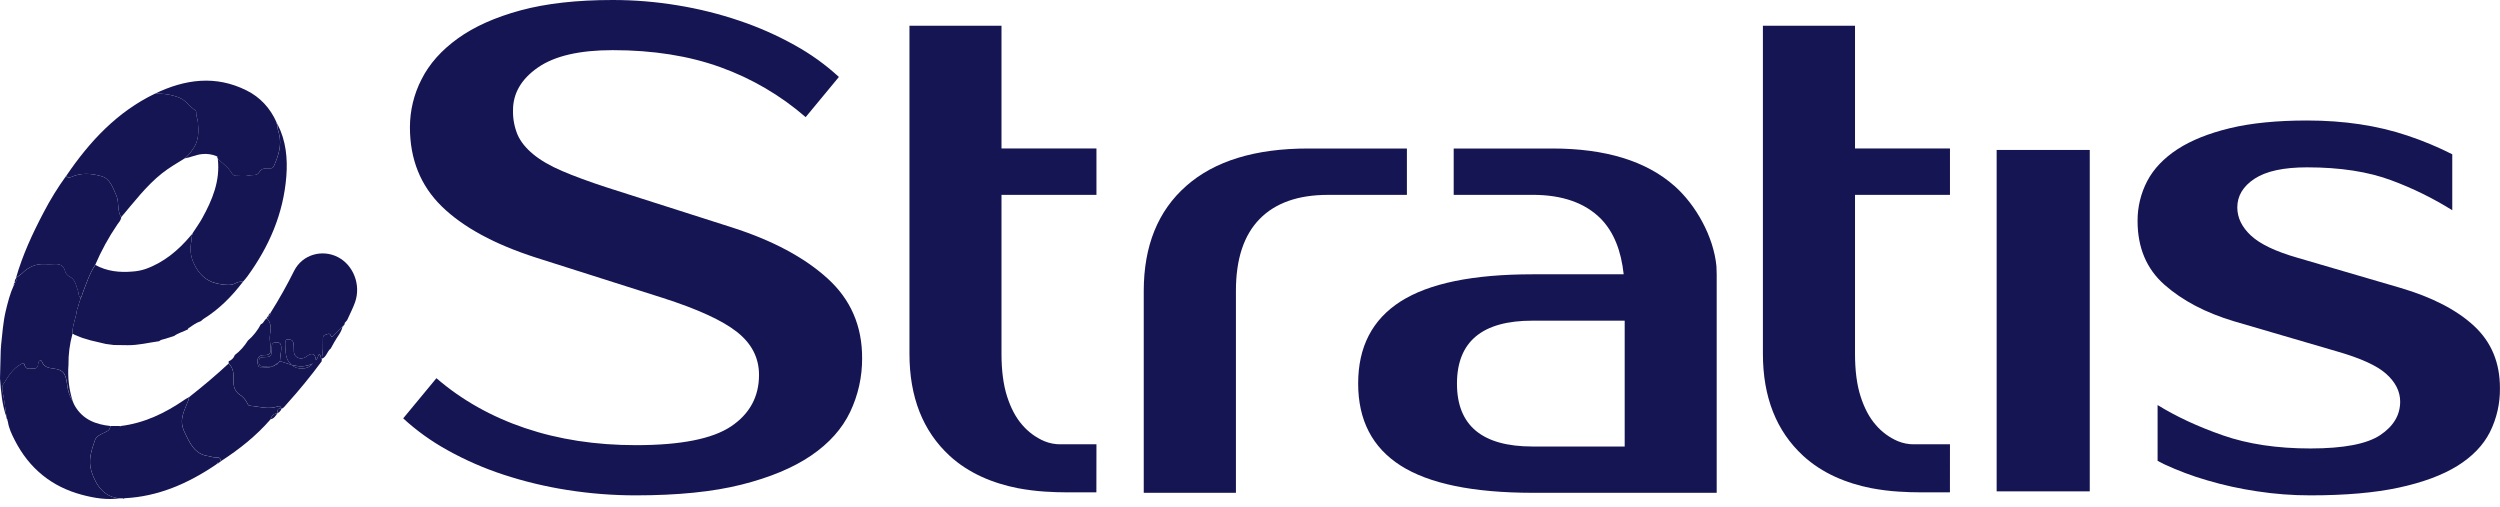 <svg width="217" height="44" viewBox="0 0 217 44" fill="none" xmlns="http://www.w3.org/2000/svg">
<path d="M74.832 31.084C74.842 32.702 74.488 34.3 73.793 35.756C73.098 37.212 71.973 38.473 70.411 39.539C68.848 40.604 66.838 41.443 64.355 42.067C61.871 42.691 58.818 42.997 55.201 42.997C53.203 43 51.205 42.842 49.229 42.53C47.347 42.234 45.493 41.789 43.683 41.194C42.005 40.642 40.38 39.933 38.836 39.072C37.452 38.309 36.161 37.383 34.997 36.314L37.881 32.828C40.079 34.722 42.641 36.166 45.565 37.156C48.49 38.145 51.697 38.64 55.201 38.64C59.087 38.64 61.84 38.095 63.459 37.008C65.072 35.926 65.883 34.432 65.883 32.538C65.883 31.062 65.247 29.823 63.975 28.818C62.704 27.812 60.547 26.826 57.506 25.852L46.546 22.368C42.929 21.205 40.198 19.724 38.35 17.921C36.503 16.117 35.579 13.823 35.582 11.033C35.585 9.586 35.93 8.161 36.594 6.878C37.264 5.542 38.316 4.363 39.738 3.338C41.159 2.314 42.982 1.497 45.193 0.898C47.404 0.299 50.065 0 53.188 0C55.073 0 56.952 0.154 58.812 0.463C60.637 0.76 62.435 1.207 64.185 1.8C65.845 2.358 67.448 3.067 68.98 3.921C70.364 4.684 71.651 5.608 72.816 6.68L69.932 10.166C67.752 8.278 65.247 6.809 62.538 5.835C59.804 4.848 56.688 4.353 53.188 4.353C50.303 4.353 48.136 4.854 46.69 5.86C45.243 6.866 44.523 8.108 44.529 9.586C44.513 10.314 44.651 11.036 44.93 11.707C45.199 12.31 45.65 12.867 46.286 13.391C46.921 13.914 47.754 14.399 48.794 14.844C49.834 15.289 51.121 15.764 52.668 16.269L63.572 19.752C67.073 20.877 69.825 22.349 71.829 24.168C73.837 25.987 74.839 28.291 74.832 31.084Z" fill="#151553"/>
<path d="M21.093 24.451C20.116 25.74 18.999 26.858 17.65 27.691C17.569 27.749 17.491 27.814 17.419 27.884C17.055 28.001 16.743 28.226 16.43 28.447C16.345 28.455 16.329 28.519 16.324 28.596L16.319 28.585C15.915 28.793 15.477 28.899 15.101 29.168L14.313 29.416C14.137 29.464 13.952 29.486 13.809 29.617C12.902 29.74 12.004 29.975 11.081 29.962L9.877 29.946L9.171 29.852L7.877 29.547L7.15 29.331L6.461 29.059C6.419 28.981 6.351 28.987 6.283 28.997C6.26 28.251 6.606 27.584 6.686 26.859L6.745 26.725C6.793 26.556 6.841 26.387 6.889 26.217L6.946 26.075C6.963 26.003 6.981 25.93 6.997 25.859C7.116 25.765 7.111 25.608 7.161 25.48C7.496 24.633 7.766 23.752 8.27 22.996C9.29 23.556 10.383 23.666 11.497 23.57C11.877 23.546 12.254 23.474 12.618 23.354C14.212 22.791 15.481 21.734 16.583 20.419C16.596 20.596 16.651 20.781 16.616 20.948C16.473 21.57 16.538 22.227 16.799 22.804C17.297 23.928 18.067 24.532 19.212 24.681C19.655 24.74 20.079 24.803 20.472 24.573C20.664 24.471 20.88 24.428 21.093 24.451Z" fill="#151553"/>
<path d="M6.32 34.844L6.406 35.051C6.44 35.117 6.475 35.183 6.507 35.248C7.224 36.45 8.339 36.839 9.577 36.976C9.558 37.393 9.222 37.456 8.963 37.593C8.677 37.744 8.358 37.863 8.239 38.211C7.931 39.096 7.627 39.97 7.948 40.956C8.328 42.128 9.065 43.184 10.415 43.253C9.285 43.415 8.176 43.235 7.087 42.941C4.525 42.252 2.55 40.702 1.276 38.199C1.02 37.698 0.772 37.186 0.685 36.611C0.679 36.511 0.71 36.395 0.591 36.34C0.578 36.331 0.57 36.318 0.566 36.302C0.562 36.287 0.564 36.27 0.571 36.256C0.475 35.589 0.398 34.918 0.274 34.257C0.219 33.955 0.127 33.603 0.264 33.379C0.68 32.703 1.091 32.002 1.809 31.612C1.967 31.526 2.054 31.423 2.128 31.684C2.267 32.165 2.648 31.957 2.934 31.985C3.221 32.013 3.285 31.769 3.322 31.53C3.339 31.422 3.373 31.314 3.489 31.292C3.605 31.269 3.628 31.377 3.662 31.453C3.853 31.866 4.236 31.942 4.587 31.983C5.503 32.091 5.696 32.407 5.828 33.407C5.88 33.922 6.049 34.415 6.32 34.844Z" fill="#151553"/>
<path d="M21.093 24.451C20.878 24.426 20.661 24.467 20.467 24.569C20.074 24.798 19.65 24.735 19.207 24.677C18.062 24.522 17.291 23.921 16.794 22.8C16.532 22.223 16.468 21.566 16.611 20.943C16.645 20.777 16.591 20.591 16.578 20.414H16.595C16.709 20.409 16.724 20.322 16.73 20.227C17.004 19.802 17.302 19.392 17.548 18.949C18.425 17.362 19.123 15.715 18.906 13.795C19.304 14.156 19.753 14.46 20.054 14.932C20.162 15.102 20.268 15.256 20.48 15.256C20.864 15.256 21.263 15.314 21.631 15.227C21.923 15.158 22.302 15.284 22.507 14.939C22.689 14.632 22.952 14.6 23.248 14.608C23.445 14.614 23.668 14.66 23.776 14.41C24.171 13.502 24.489 12.584 24.209 11.552C24.145 11.32 24.041 11.078 24.108 10.818C24.82 12.222 24.976 13.75 24.854 15.306C24.598 18.576 23.342 21.413 21.483 23.977C21.362 24.148 21.222 24.295 21.093 24.451Z" fill="#151553"/>
<path d="M5.75 15.266C7.791 12.248 10.207 9.692 13.433 8.139C14.147 8.098 14.862 8.208 15.536 8.463C16.123 8.694 16.478 9.273 16.997 9.608C17.035 9.632 17.038 9.743 17.033 9.811C17.017 10.069 17.154 10.3 17.175 10.533C17.245 11.325 17.283 12.146 16.817 12.834C16.594 13.158 16.358 13.507 16.031 13.746C15.372 14.16 14.696 14.541 14.078 15.031C12.713 16.111 11.652 17.515 10.522 18.848C10.144 18.287 10.366 17.577 10.096 16.97C9.789 16.276 9.565 15.509 8.786 15.29C7.917 15.045 7.024 14.98 6.164 15.371C5.97 15.46 5.865 15.416 5.75 15.266Z" fill="#151553"/>
<path d="M10.419 43.254C9.069 43.185 8.332 42.129 7.952 40.957C7.631 39.971 7.935 39.097 8.243 38.212C8.364 37.864 8.681 37.745 8.967 37.594C9.226 37.457 9.562 37.394 9.581 36.977H10.381C10.417 37.033 10.451 37.029 10.481 36.977C12.515 36.728 14.328 35.865 16.027 34.691C16.152 34.606 16.288 34.54 16.419 34.465C16.405 34.552 16.385 34.638 16.359 34.721C16.038 35.599 15.489 36.393 15.992 37.456C16.469 38.462 16.886 39.434 18.084 39.591C18.329 39.623 18.577 39.742 18.812 39.712C19.087 39.677 19.122 39.837 19.178 40.028V40.009L19.054 40.117L19.061 40.111C18.969 40.111 18.884 40.121 18.86 40.239L18.873 40.22C18.832 40.254 18.793 40.287 18.755 40.322C16.323 41.973 13.724 43.102 10.809 43.246L10.646 43.253L10.419 43.254Z" fill="#151553"/>
<path d="M6.32 34.843C6.053 34.414 5.887 33.921 5.837 33.408C5.707 32.408 5.513 32.094 4.596 31.983C4.245 31.942 3.862 31.867 3.671 31.453C3.637 31.378 3.606 31.271 3.498 31.292C3.39 31.314 3.348 31.421 3.332 31.531C3.294 31.774 3.237 32.015 2.943 31.986C2.65 31.956 2.273 32.166 2.137 31.684C2.063 31.424 1.976 31.527 1.818 31.613C1.1 32.003 0.689 32.704 0.273 33.38C0.136 33.603 0.228 33.955 0.283 34.258C0.407 34.919 0.485 35.589 0.58 36.257C0.176 35.158 0.085 34.001 0 32.842C0.022 32.018 0.043 31.194 0.065 30.368L0.089 30.044C0.1 30.033 0.107 30.017 0.108 30.001C0.108 29.985 0.104 29.969 0.094 29.956C0.204 28.964 0.271 27.947 0.497 26.995C0.676 26.25 0.872 25.468 1.203 24.756C1.223 24.748 1.241 24.735 1.257 24.718C1.272 24.702 1.284 24.682 1.292 24.661C1.3 24.639 1.304 24.616 1.304 24.593C1.303 24.57 1.299 24.547 1.29 24.525L1.283 24.535C1.455 24.456 1.402 24.301 1.394 24.162L1.383 24.136L1.402 24.115C1.586 23.994 1.763 23.86 1.931 23.714C2.474 23.174 3.099 22.893 3.847 22.925C4.115 22.94 4.385 22.94 4.653 22.925C5.126 22.892 5.51 22.97 5.662 23.556C5.722 23.744 5.848 23.899 6.014 23.988C6.551 24.242 6.603 24.793 6.784 25.276C6.856 25.467 6.797 25.718 7.001 25.851C6.985 25.923 6.968 25.995 6.951 26.067C6.932 26.113 6.912 26.16 6.893 26.208C6.845 26.378 6.797 26.547 6.749 26.717C6.73 26.761 6.71 26.806 6.69 26.851C6.614 27.575 6.268 28.243 6.287 28.989C6.049 29.855 5.933 30.755 5.944 31.658C5.86 32.736 5.989 33.821 6.32 34.843Z" fill="#151553"/>
<path d="M6.99 25.853C6.788 25.72 6.845 25.47 6.773 25.278C6.592 24.796 6.54 24.245 6.003 23.99C5.837 23.901 5.711 23.746 5.651 23.558C5.501 22.973 5.117 22.894 4.642 22.927C4.374 22.943 4.105 22.943 3.836 22.927C3.091 22.895 2.467 23.181 1.92 23.717C1.752 23.863 1.575 23.997 1.391 24.117C1.967 22.114 2.832 20.249 3.79 18.433C4.365 17.326 5.018 16.268 5.744 15.268C5.859 15.419 5.963 15.462 6.164 15.37C7.021 14.979 7.915 15.046 8.786 15.289C9.561 15.505 9.785 16.275 10.097 16.969C10.366 17.576 10.144 18.286 10.522 18.847C10.503 19.12 10.32 19.293 10.18 19.495C9.434 20.59 8.792 21.762 8.264 22.993C7.76 23.749 7.49 24.634 7.155 25.477C7.104 25.601 7.109 25.759 6.99 25.853Z" fill="#151553"/>
<path d="M16.027 13.747C16.354 13.508 16.59 13.165 16.813 12.835C17.279 12.147 17.241 11.323 17.171 10.534C17.149 10.301 17.012 10.071 17.028 9.813C17.028 9.745 17.028 9.633 16.993 9.61C16.474 9.274 16.119 8.695 15.532 8.464C14.858 8.209 14.143 8.099 13.429 8.14C16.055 6.872 18.72 6.503 21.415 7.857C22.552 8.416 23.466 9.389 23.995 10.604C23.989 10.704 24.002 10.791 24.103 10.832V10.825C24.037 11.085 24.142 11.327 24.204 11.559C24.484 12.59 24.165 13.503 23.771 14.416C23.662 14.667 23.439 14.62 23.243 14.615C22.946 14.606 22.684 14.639 22.502 14.945C22.3 15.291 21.918 15.162 21.625 15.234C21.257 15.32 20.859 15.263 20.475 15.263C20.263 15.263 20.156 15.106 20.048 14.939C19.746 14.467 19.299 14.163 18.901 13.802L18.911 13.782C18.939 13.674 18.923 13.583 18.801 13.555C18.399 13.391 17.967 13.329 17.54 13.375C17.014 13.423 16.542 13.668 16.027 13.747Z" fill="#151553"/>
<path d="M23.489 27.143C24.227 25.971 24.908 24.758 25.529 23.511C26.24 22.089 27.972 21.609 29.342 22.323C30.688 23.026 31.348 24.746 30.816 26.241C30.626 26.774 30.36 27.276 30.128 27.794C30.059 27.87 29.991 27.947 29.926 28.025L29.852 28.206L29.838 28.227L29.751 28.323L29.744 28.332C29.488 28.59 29.234 28.851 28.971 29.099C28.907 29.161 28.827 29.364 28.719 29.125C28.593 28.85 28.417 29.024 28.246 29.063C28.017 29.116 28.032 29.299 28.032 29.482C28.032 30.037 28.044 30.593 27.931 31.14H27.943C27.762 31.086 27.907 30.788 27.692 30.753C27.583 30.907 27.591 31.126 27.424 31.24C27.372 30.73 27.096 30.592 26.703 30.878C26.43 31.078 26.156 31.209 25.818 31.029C25.495 30.856 25.502 30.56 25.506 30.247C25.51 30.086 25.497 29.926 25.467 29.768C25.405 29.463 25.131 29.463 24.94 29.462C24.726 29.462 24.815 29.712 24.807 29.854C24.768 30.524 24.744 31.192 25.311 31.671L24.303 31.347C24.314 30.955 24.418 30.576 24.413 30.177C24.407 29.823 24.298 29.716 23.974 29.716C23.65 29.716 23.592 29.874 23.589 30.174C23.581 30.965 23.571 30.98 22.841 31.005C22.547 31.015 22.473 31.14 22.473 31.428C22.473 31.715 22.596 31.801 22.842 31.791C23.126 31.776 23.41 31.784 23.695 31.782C23.332 31.998 22.943 31.843 22.567 31.867C22.477 31.873 22.431 31.793 22.401 31.699C22.224 31.159 22.435 30.799 22.967 30.82C23.4 30.837 23.536 30.64 23.497 30.212C23.462 29.823 23.378 29.42 23.436 29.046C23.519 28.519 23.569 28.044 23.161 27.642V27.661C23.276 27.639 23.286 27.553 23.286 27.445V27.451C23.346 27.43 23.399 27.389 23.435 27.333C23.472 27.278 23.491 27.211 23.489 27.143Z" fill="#151553"/>
<path d="M19.184 40.025C19.127 39.834 19.092 39.674 18.818 39.709C18.583 39.739 18.335 39.62 18.09 39.587C16.892 39.431 16.476 38.459 15.997 37.453C15.493 36.39 16.044 35.596 16.364 34.718C16.39 34.635 16.41 34.549 16.425 34.462C17.599 33.538 18.744 32.58 19.845 31.552C20.267 31.949 20.292 32.47 20.265 33.018C20.24 33.509 20.388 33.972 20.769 34.231C21.043 34.397 21.27 34.64 21.426 34.934C21.49 35.063 21.544 35.209 21.699 35.222C22.501 35.287 23.3 35.571 24.107 35.281C24.314 35.205 24.378 35.33 24.437 35.497L24.427 35.507C24.078 35.375 24.084 35.629 24.082 35.871L24.07 35.883C23.75 35.891 23.578 36.09 23.485 36.395C22.232 37.842 20.76 39.004 19.184 40.025Z" fill="#151553"/>
<path d="M24.441 35.491C24.383 35.33 24.318 35.205 24.111 35.275C23.305 35.566 22.505 35.282 21.703 35.217C21.548 35.204 21.494 35.057 21.43 34.929C21.274 34.635 21.047 34.392 20.773 34.226C20.388 33.966 20.24 33.503 20.269 33.013C20.296 32.464 20.269 31.944 19.849 31.546C19.849 31.484 19.849 31.42 19.849 31.356C19.97 31.314 20.081 31.244 20.173 31.15C20.266 31.057 20.338 30.943 20.384 30.816C20.831 30.477 21.215 30.051 21.518 29.562C21.975 29.17 22.358 28.687 22.645 28.14C22.901 28.072 22.929 27.735 23.162 27.64C23.565 28.038 23.518 28.513 23.436 29.044C23.377 29.418 23.461 29.82 23.496 30.209C23.536 30.641 23.395 30.835 22.966 30.817C22.434 30.797 22.224 31.156 22.4 31.696C22.43 31.79 22.476 31.87 22.567 31.865C22.943 31.841 23.331 31.99 23.694 31.779H23.699C23.738 31.784 23.777 31.776 23.811 31.756C23.846 31.737 23.874 31.708 23.893 31.672H23.902C23.94 31.675 23.979 31.668 24.014 31.648C24.048 31.629 24.077 31.6 24.096 31.564H24.101L24.202 31.456L24.303 31.348L25.311 31.672C25.823 32.142 26.763 32.086 27.126 31.564L27.148 31.516L27.123 31.56C26.533 31.862 25.926 31.834 25.308 31.668C24.741 31.19 24.766 30.521 24.804 29.852C24.812 29.709 24.723 29.459 24.937 29.46C25.129 29.46 25.402 29.46 25.465 29.765C25.494 29.923 25.507 30.084 25.503 30.245C25.503 30.558 25.493 30.854 25.815 31.027C26.153 31.207 26.427 31.075 26.7 30.876C27.093 30.588 27.369 30.728 27.421 31.237L27.38 31.284L27.424 31.242C27.586 31.134 27.583 30.909 27.692 30.755C27.908 30.79 27.762 31.088 27.942 31.142L27.915 31.37C26.965 32.657 25.955 33.891 24.89 35.069C24.748 35.222 24.634 35.405 24.441 35.491Z" fill="#151553"/>
<path d="M23.489 36.389C23.582 36.084 23.755 35.886 24.074 35.878C23.916 36.101 23.779 36.343 23.489 36.389Z" fill="#151553"/>
<path d="M24.086 35.866C24.086 35.623 24.086 35.369 24.431 35.501C24.36 35.662 24.238 35.791 24.086 35.866Z" fill="#151553"/>
<path d="M23.489 27.144C23.492 27.214 23.473 27.284 23.435 27.341C23.397 27.399 23.342 27.441 23.279 27.461C23.308 27.33 23.383 27.216 23.489 27.144Z" fill="#151553"/>
<path d="M6.511 35.248C6.476 35.182 6.44 35.117 6.41 35.051C6.441 35.118 6.477 35.182 6.511 35.248Z" fill="#151553"/>
<path d="M0.6 36.341C0.719 36.397 0.688 36.511 0.694 36.611L0.6 36.341Z" fill="#151553"/>
<path d="M1.39 24.162C1.398 24.301 1.451 24.456 1.279 24.535C1.271 24.468 1.277 24.4 1.296 24.335C1.315 24.271 1.347 24.212 1.39 24.162Z" fill="#151553"/>
<path d="M18.861 40.232C18.888 40.115 18.973 40.103 19.062 40.106C19.043 40.144 19.013 40.176 18.978 40.198C18.942 40.221 18.902 40.232 18.861 40.232Z" fill="#151553"/>
<path d="M23.28 27.455C23.28 27.554 23.27 27.645 23.155 27.67C23.149 27.624 23.158 27.578 23.181 27.538C23.204 27.498 23.239 27.469 23.28 27.455Z" fill="#151553"/>
<path d="M1.286 24.526C1.295 24.547 1.299 24.57 1.3 24.593C1.3 24.616 1.296 24.64 1.288 24.661C1.28 24.683 1.268 24.702 1.253 24.719C1.237 24.735 1.219 24.748 1.199 24.757C1.192 24.713 1.196 24.669 1.212 24.628C1.227 24.587 1.253 24.552 1.286 24.526Z" fill="#151553"/>
<path d="M24.107 10.831C24.006 10.79 23.993 10.702 23.999 10.603L24.107 10.831Z" fill="#151553"/>
<path d="M18.756 40.312C18.794 40.278 18.834 40.245 18.874 40.211L18.756 40.312Z" fill="#151553"/>
<path d="M10.647 43.247L10.81 43.241C10.802 43.255 10.79 43.267 10.776 43.275C10.762 43.283 10.746 43.288 10.73 43.289C10.714 43.289 10.698 43.286 10.684 43.279C10.669 43.272 10.657 43.261 10.647 43.247Z" fill="#151553"/>
<path d="M10.482 36.974C10.449 37.03 10.415 37.034 10.381 36.974H10.482Z" fill="#151553"/>
<path d="M19.059 40.111L19.183 40.003C19.171 40.08 19.121 40.104 19.059 40.111Z" fill="#151553"/>
<path d="M0.096 29.956C0.105 29.969 0.11 29.985 0.109 30.001C0.109 30.017 0.102 30.032 0.091 30.043C0.08 30.022 0.072 30 0.064 29.978C0.064 29.978 0.081 29.964 0.096 29.956Z" fill="#151553"/>
<path d="M6.679 26.854C6.699 26.81 6.719 26.765 6.738 26.72C6.719 26.765 6.699 26.814 6.679 26.854Z" fill="#151553"/>
<path d="M6.882 26.211C6.901 26.164 6.921 26.116 6.94 26.07C6.92 26.117 6.901 26.166 6.882 26.211Z" fill="#151553"/>
<path d="M16.595 20.417C16.64 20.355 16.685 20.293 16.73 20.23C16.724 20.325 16.709 20.412 16.595 20.417Z" fill="#151553"/>
<path d="M18.917 13.779C18.879 13.703 18.843 13.627 18.807 13.551C18.929 13.579 18.945 13.667 18.917 13.779Z" fill="#151553"/>
<path d="M23.691 31.782C23.407 31.782 23.122 31.782 22.838 31.79C22.592 31.801 22.47 31.72 22.469 31.427C22.468 31.135 22.543 31.015 22.837 31.005C23.567 30.98 23.577 30.965 23.585 30.174C23.585 29.873 23.641 29.715 23.97 29.716C24.299 29.717 24.404 29.824 24.409 30.177C24.414 30.575 24.308 30.954 24.299 31.346L24.198 31.454L24.097 31.562H24.092C24.054 31.559 24.015 31.568 23.981 31.587C23.946 31.606 23.918 31.635 23.898 31.671H23.89L23.695 31.779L23.691 31.782Z" fill="#151553"/>
<path d="M28.708 30.252C28.39 30.49 28.341 31.002 27.926 31.143C28.038 30.596 28.027 30.04 28.027 29.485C28.027 29.302 28.012 29.118 28.241 29.066C28.409 29.027 28.588 28.849 28.714 29.128C28.822 29.367 28.902 29.164 28.966 29.102C29.23 28.854 29.483 28.593 29.739 28.335C29.623 28.875 29.257 29.251 29.011 29.706C28.91 29.888 28.809 30.07 28.708 30.252Z" fill="#151553"/>
<path d="M29.92 28.028C29.927 28.045 29.93 28.063 29.929 28.082C29.929 28.1 29.925 28.118 29.918 28.135C29.912 28.152 29.901 28.167 29.889 28.18C29.877 28.193 29.862 28.203 29.846 28.209L29.92 28.028Z" fill="#151553"/>
<path d="M29.832 28.23C29.832 28.289 29.808 28.33 29.745 28.325L29.832 28.23Z" fill="#151553"/>
<path d="M27.119 31.566C26.753 32.089 25.808 32.145 25.304 31.674C25.918 31.84 26.525 31.868 27.119 31.566Z" fill="#151553"/>
<path d="M23.69 31.781L23.885 31.674C23.866 31.71 23.837 31.739 23.803 31.758C23.768 31.777 23.729 31.785 23.69 31.781Z" fill="#151553"/>
<path d="M23.893 31.673C23.913 31.637 23.941 31.609 23.976 31.59C24.01 31.571 24.049 31.562 24.087 31.566C24.068 31.602 24.039 31.631 24.005 31.65C23.97 31.669 23.931 31.677 23.893 31.673Z" fill="#151553"/>
<path d="M24.094 31.565L24.195 31.457L24.094 31.565Z" fill="#151553"/>
<path d="M24.195 31.457L24.296 31.35L24.195 31.457Z" fill="#151553"/>
<path d="M27.422 31.242L27.378 31.284L27.419 31.237L27.422 31.242Z" fill="#151553"/>
<path d="M27.119 31.566L27.144 31.521L27.122 31.569L27.119 31.566Z" fill="#151553"/>
<path d="M181.391 13.016H173.309V42.65H181.391V13.016Z" fill="#151553"/>
<path d="M214.749 28.294C213.249 26.901 211.11 25.798 208.338 24.982L199.392 22.365C197.507 21.823 196.173 21.183 195.383 20.448C194.594 19.714 194.2 18.901 194.197 18.009C194.197 17.003 194.698 16.168 195.697 15.512C196.696 14.856 198.217 14.525 200.253 14.525C203.134 14.525 205.58 14.904 207.584 15.657C209.425 16.338 211.191 17.208 212.857 18.248V13.391C211.595 12.754 210.289 12.209 208.949 11.764C206.353 10.894 203.456 10.459 200.259 10.459C197.644 10.459 195.412 10.68 193.564 11.124C191.723 11.569 190.198 12.177 189.008 12.952C187.818 13.728 186.938 14.652 186.38 15.714C185.823 16.782 185.535 17.971 185.541 19.175C185.541 21.498 186.321 23.345 187.88 24.72C189.44 26.094 191.45 27.15 193.915 27.888L202.858 30.504C204.894 31.09 206.325 31.734 207.123 32.452C207.925 33.171 208.335 33.972 208.335 34.861C208.335 36.024 207.759 36.992 206.607 37.764C205.454 38.536 203.435 38.924 200.55 38.927C197.657 38.927 195.127 38.549 192.957 37.792C190.786 37.036 188.895 36.156 187.279 35.157V39.999C187.464 40.103 187.639 40.194 187.843 40.292C189.048 40.85 190.292 41.32 191.566 41.688C192.985 42.108 194.431 42.426 195.894 42.644C197.435 42.88 198.991 43 200.547 42.997C203.585 42.997 206.143 42.773 208.216 42.325C210.289 41.878 211.987 41.25 213.299 40.44C214.608 39.624 215.55 38.643 216.127 37.502C216.715 36.32 217.013 35.015 216.994 33.694C217 31.485 216.249 29.685 214.749 28.294Z" fill="#151553"/>
<path d="M122.122 12.89H113.544C108.944 12.89 105.418 13.974 102.963 16.14C100.508 18.305 99.281 21.341 99.277 25.247V42.776H107.278V25.247C107.278 22.488 107.964 20.411 109.333 19.011C110.701 17.612 112.68 16.915 115.267 16.915H122.119V12.89H122.122Z" fill="#151553"/>
<path d="M141.023 38.757H133.032C128.648 38.757 126.462 36.935 126.465 33.291C126.471 29.647 128.66 27.828 133.032 27.834H141.023V38.757ZM148.987 23.106C148.739 20.524 147.202 17.782 145.342 16.14C142.886 13.971 139.351 12.89 134.741 12.89H126.18V16.912H133.029C135.618 16.912 137.601 17.612 138.972 19.008C140.081 20.152 140.716 21.766 140.936 23.809H133.029C127.852 23.809 124.035 24.594 121.573 26.164C119.115 27.734 117.888 30.107 117.888 33.288C117.888 36.469 119.115 38.842 121.573 40.412C124.029 41.982 127.849 42.77 133.029 42.776H149.009V23.812C149.009 23.576 148.999 23.346 148.987 23.106Z" fill="#151553"/>
<path d="M95.172 38.565H92.075C91.586 38.574 91.101 38.48 90.65 38.294C89.911 37.978 89.257 37.496 88.734 36.885C88.176 36.251 87.741 35.428 87.415 34.413C87.09 33.398 86.93 32.162 86.93 30.703V16.915H95.172V12.889H86.93V2.235H78.941V30.703C78.941 34.464 80.103 37.417 82.427 39.561C84.074 41.077 86.175 41.947 88.342 42.373C89.128 42.521 89.921 42.622 90.719 42.672C92.022 42.764 93.321 42.732 94.627 42.732H95.166L95.172 38.565Z" fill="#151553"/>
<path d="M169.257 38.565H166.16C165.671 38.574 165.186 38.48 164.735 38.294C163.996 37.978 163.341 37.496 162.819 36.885C162.261 36.251 161.826 35.428 161.5 34.413C161.174 33.398 161.015 32.162 161.015 30.703V16.915H169.257V12.889H161.015V2.235H153.02V30.703C153.02 34.464 154.185 37.417 156.512 39.561C158.156 41.077 160.26 41.947 162.427 42.373C163.213 42.521 164.005 42.622 164.804 42.672C166.107 42.764 167.406 42.732 168.712 42.732H169.254L169.257 38.565Z" fill="#151553"/>
</svg>
